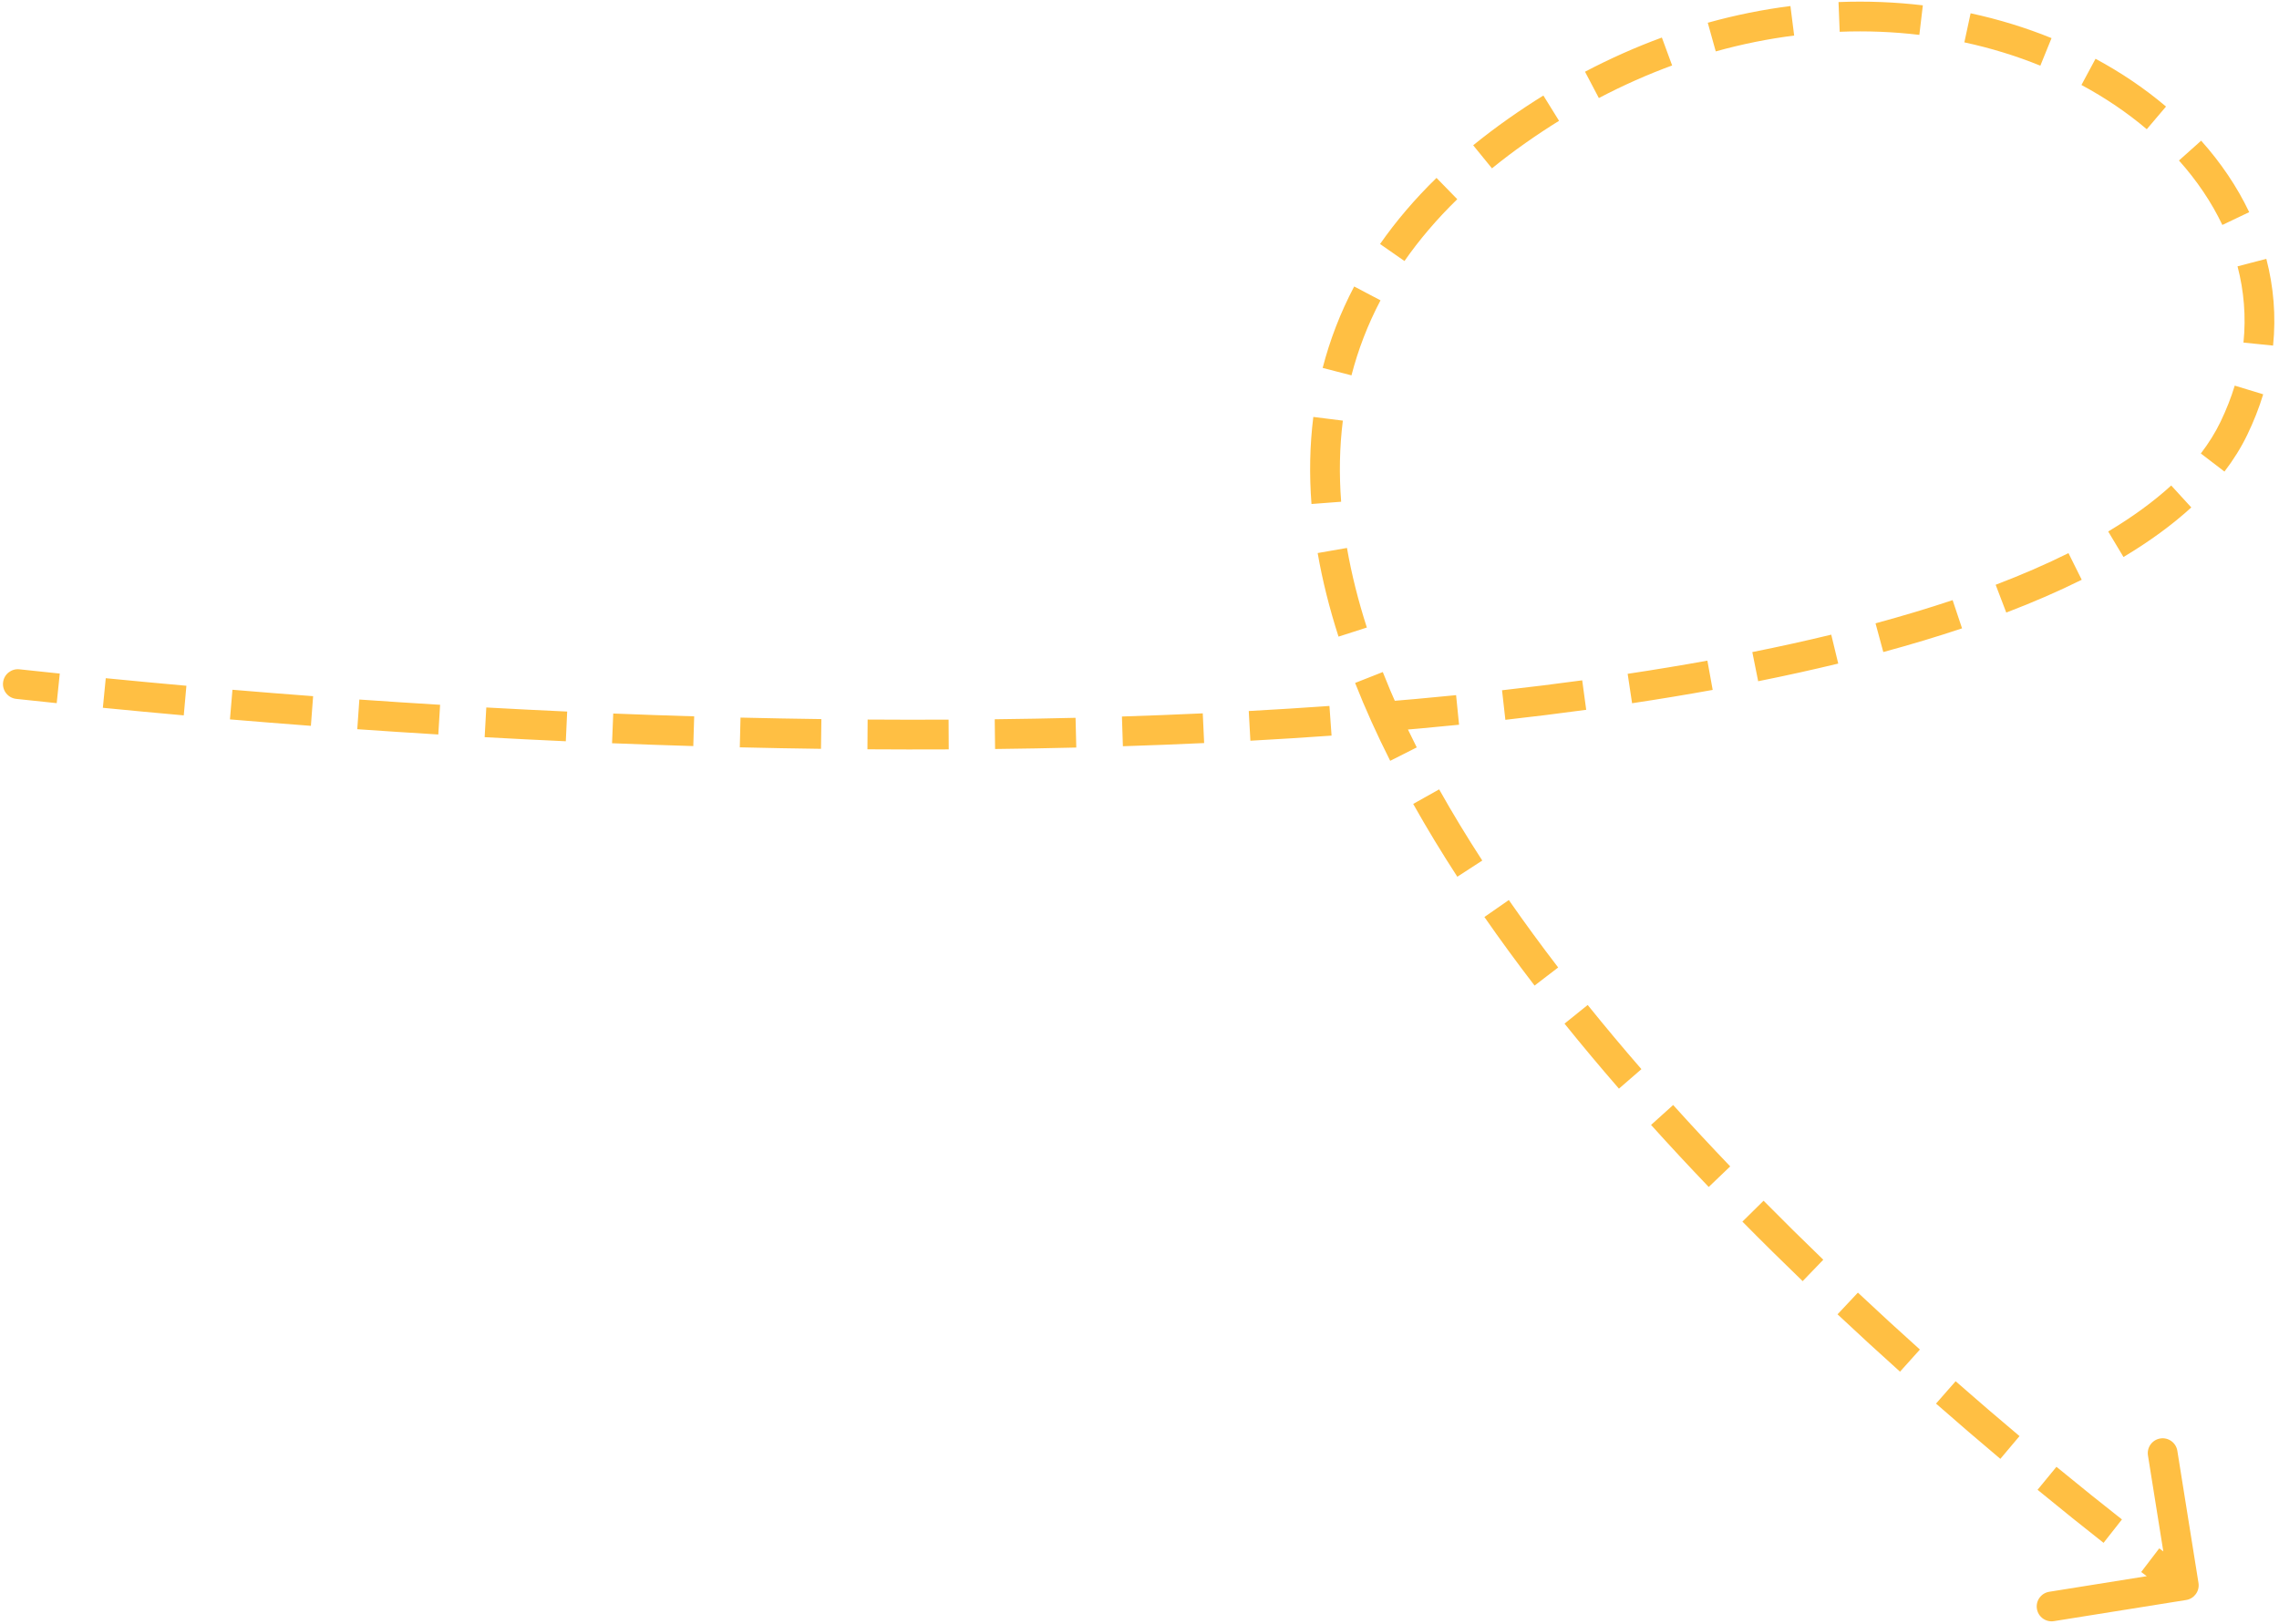 <svg xmlns="http://www.w3.org/2000/svg" width="383" height="273" viewBox="0 0 383 273" fill="none"><g clip-path="url(#clip0_3_2)"><path d="M3.268 112.514C1.895 112.366 0.662 113.359 0.514 114.732C0.366 116.105 1.359 117.338 2.732 117.486L3.268 112.514ZM367.395 268.969C368.758 268.751 369.687 267.469 369.469 266.105L365.916 243.888C365.698 242.524 364.416 241.596 363.052 241.814C361.689 242.032 360.76 243.314 360.979 244.677L364.137 264.426L344.388 267.584C343.024 267.802 342.096 269.084 342.314 270.448C342.532 271.811 343.814 272.74 345.177 272.521L367.395 268.969ZM3 115L2.732 117.486C5.001 117.73 7.267 117.969 9.531 118.203L9.788 115.716L10.045 113.23C7.788 112.996 5.529 112.758 3.268 112.514L3 115ZM17.529 116.496L17.285 118.984C21.828 119.431 26.361 119.856 30.882 120.259L31.104 117.769L31.326 115.279C26.821 114.877 22.303 114.453 17.774 114.008L17.529 116.496ZM38.855 118.442L38.645 120.933C43.194 121.316 47.729 121.677 52.247 122.017L52.434 119.524L52.622 117.031C48.118 116.693 43.599 116.332 39.065 115.951L38.855 118.442ZM60.217 120.088L60.042 122.582C64.6 122.901 69.14 123.197 73.659 123.471L73.811 120.976L73.962 118.48C69.458 118.207 64.933 117.912 60.391 117.594L60.217 120.088ZM81.587 121.426L81.449 123.922C86.019 124.175 90.566 124.404 95.089 124.61L95.203 122.113L95.317 119.615C90.81 119.41 86.279 119.181 81.725 118.93L81.587 121.426ZM102.958 122.444L102.858 124.942C107.437 125.125 111.989 125.284 116.512 125.419L116.586 122.921L116.661 120.422C112.155 120.287 107.62 120.129 103.058 119.946L102.958 122.444ZM124.387 123.13L124.327 125.63C128.909 125.739 133.458 125.824 137.973 125.883L138.006 123.383L138.039 120.883C133.542 120.824 129.011 120.74 124.447 120.631L124.387 123.13ZM145.794 123.461L145.777 125.961C150.37 125.992 154.926 125.997 159.44 125.975L159.428 123.475L159.416 120.975C154.921 120.997 150.385 120.992 145.811 120.961L145.794 123.461ZM167.2 123.411L167.23 125.911C171.825 125.858 176.374 125.776 180.876 125.666L180.815 123.167L180.754 120.668C176.274 120.777 171.745 120.858 167.171 120.912L167.2 123.411ZM188.628 122.946L188.708 125.445C193.315 125.297 197.867 125.12 202.363 124.912L202.248 122.414L202.132 119.917C197.661 120.124 193.131 120.301 188.548 120.448L188.628 122.946ZM209.999 122.022L210.136 124.519C214.748 124.265 219.296 123.98 223.776 123.661L223.599 121.167L223.421 118.673C218.969 118.99 214.448 119.274 209.862 119.526L209.999 122.022ZM231.386 120.574L231.588 123.066C236.206 122.691 240.746 122.28 245.204 121.832L244.955 119.345L244.705 116.857C240.279 117.301 235.771 117.71 231.183 118.082L231.386 120.574ZM252.707 118.52L252.986 121.005C257.612 120.485 262.142 119.924 266.573 119.322L266.236 116.845L265.9 114.367C261.509 114.964 257.017 115.52 252.427 116.036L252.707 118.52ZM273.91 115.746L274.282 118.218C278.919 117.518 283.436 116.771 287.827 115.977L287.382 113.517L286.936 111.057C282.596 111.842 278.128 112.581 273.537 113.273L273.91 115.746ZM294.98 112.068L295.472 114.519C300.116 113.587 304.604 112.597 308.928 111.55L308.339 109.12L307.751 106.69C303.496 107.721 299.072 108.697 294.488 109.617L294.98 112.068ZM315.847 107.197L316.501 109.61C321.128 108.357 325.544 107.03 329.734 105.628L328.942 103.257L328.149 100.886C324.059 102.254 319.737 103.553 315.194 104.784L315.847 107.197ZM336.274 100.639L337.166 102.975C341.709 101.24 345.944 99.403 349.847 97.46L348.733 95.222L347.619 92.984C343.88 94.845 339.796 96.619 335.383 98.303L336.274 100.639ZM355.581 91.491L356.864 93.636C361.204 91.04 365.022 88.265 368.26 85.303L366.572 83.459L364.885 81.614C361.94 84.308 358.405 86.888 354.297 89.346L355.581 91.491ZM371.849 77.753L373.834 79.273C375.352 77.289 376.638 75.228 377.671 73.087L375.42 72L373.169 70.913C372.295 72.723 371.193 74.496 369.863 76.234L371.849 77.753ZM375.42 72L377.671 73.087C378.764 70.824 379.653 68.553 380.345 66.284L377.954 65.554L375.562 64.825C374.947 66.842 374.153 68.874 373.169 70.913L375.42 72ZM379.518 57.842L382.005 58.095C382.512 53.104 382.096 48.208 380.871 43.511L378.452 44.142L376.032 44.774C377.112 48.91 377.476 53.208 377.03 57.59L379.518 57.842ZM375.737 36.739L377.994 35.664C375.951 31.377 373.221 27.344 369.917 23.648L368.053 25.314L366.189 26.98C369.202 30.351 371.658 33.99 373.481 37.815L375.737 36.739ZM362.396 19.817L364.013 17.911C360.468 14.904 356.493 12.207 352.167 9.881L350.983 12.082L349.799 14.284C353.832 16.453 357.514 18.955 360.779 21.724L362.396 19.817ZM343.832 8.724L344.774 6.408C340.485 4.665 335.933 3.257 331.174 2.232L330.648 4.676L330.121 7.12C334.601 8.085 338.875 9.408 342.891 11.04L343.832 8.724ZM322.852 3.379L323.146 0.897C318.558 0.352 313.82 0.156 308.975 0.346L309.073 2.844L309.17 5.342C313.753 5.162 318.229 5.348 322.557 5.862L322.852 3.379ZM301.207 3.496L300.893 1.016C296.32 1.594 291.677 2.521 287 3.824L287.671 6.232L288.343 8.64C292.785 7.402 297.189 6.524 301.52 5.976L301.207 3.496ZM280.15 8.658L279.289 6.311C274.986 7.89 270.671 9.798 266.371 12.057L267.534 14.27L268.697 16.483C272.803 14.325 276.916 12.507 281.012 11.005L280.15 8.658ZM260.69 18.184L259.373 16.059C257.401 17.28 255.436 18.578 253.48 19.956L254.92 22L256.36 24.044C258.236 22.722 260.119 21.478 262.006 20.309L260.69 18.184ZM254.92 22L253.48 19.956C251.407 21.416 249.441 22.906 247.577 24.423L249.156 26.361L250.735 28.3C252.504 26.859 254.378 25.44 256.36 24.044L254.92 22ZM243.158 31.697L241.413 29.907C237.746 33.482 234.595 37.191 231.927 41.02L233.978 42.449L236.029 43.879C238.506 40.324 241.45 36.854 244.903 33.487L243.158 31.697ZM229.79 49.323L227.578 48.159C225.238 52.605 223.49 57.178 222.282 61.848L224.702 62.474L227.123 63.1C228.235 58.799 229.845 54.589 232.003 50.487L229.79 49.323ZM223.193 70.399L220.712 70.089C220.109 74.905 220.027 79.793 220.402 84.725L222.895 84.535L225.388 84.345C225.035 79.718 225.116 75.167 225.673 70.71L223.193 70.399ZM223.904 92.541L221.441 92.97C222.252 97.632 223.437 102.322 224.946 107.02L227.326 106.256L229.707 105.491C228.261 100.989 227.135 96.524 226.367 92.113L223.904 92.541ZM230.06 113.89L227.734 114.806C229.454 119.173 231.433 123.542 233.632 127.897L235.863 126.77L238.095 125.643C235.958 121.411 234.044 117.183 232.386 112.973L230.06 113.89ZM239.677 133.919L237.496 135.143C239.798 139.244 242.28 143.328 244.912 147.382L247.008 146.021L249.105 144.66C246.527 140.687 244.101 136.695 241.857 132.696L239.677 133.919ZM251.515 152.726L249.462 154.152C252.156 158.032 254.976 161.879 257.893 165.681L259.877 164.159L261.86 162.637C258.987 158.893 256.214 155.11 253.568 151.3L251.515 152.726ZM264.873 170.51L262.926 172.079C265.903 175.774 268.961 179.421 272.074 183.007L273.962 181.368L275.85 179.729C272.774 176.186 269.756 172.586 266.82 168.942L264.873 170.51ZM279.327 187.431L277.47 189.105C280.667 192.653 283.906 196.133 287.161 199.534L288.967 197.806L290.774 196.078C287.551 192.71 284.346 189.266 281.184 185.757L279.327 187.431ZM294.6 203.604L292.821 205.359C296.206 208.79 299.591 212.13 302.947 215.365L304.682 213.566L306.417 211.766C303.09 208.558 299.734 205.247 296.38 201.848L294.6 203.604ZM310.521 219.12L308.809 220.943C312.376 224.291 315.888 227.51 319.309 230.584L320.98 228.724L322.651 226.864C319.255 223.813 315.77 220.619 312.232 217.297L310.521 219.12ZM327.007 234.073L325.358 235.953C329.128 239.259 332.751 242.363 336.172 245.241L337.781 243.328L339.391 241.416C335.994 238.558 332.398 235.476 328.655 232.194L327.007 234.073ZM344.012 248.509L342.425 250.441C346.575 253.851 350.314 256.842 353.515 259.358L355.06 257.393L356.605 255.427C353.43 252.932 349.72 249.963 345.599 246.577L344.012 248.509ZM361.357 262.273L359.841 264.26C361.65 265.641 363.069 266.704 364.038 267.424C364.523 267.784 364.895 268.058 365.146 268.242C365.272 268.334 365.368 268.404 365.433 268.452C365.465 268.475 365.49 268.493 365.507 268.505C365.515 268.511 365.522 268.516 365.526 268.519C365.528 268.521 365.53 268.522 365.531 268.523C365.532 268.524 365.532 268.524 365.533 268.524C365.533 268.524 365.533 268.524 365.533 268.525C365.533 268.525 365.534 268.525 367 266.5C368.466 264.475 368.466 264.475 368.467 264.475H368.466C368.465 264.474 368.464 264.473 368.462 264.472C368.458 264.469 368.453 264.465 368.445 264.46C368.431 264.449 368.408 264.433 368.377 264.411C368.316 264.366 368.225 264.299 368.103 264.21C367.859 264.031 367.495 263.763 367.019 263.41C366.066 262.702 364.665 261.652 362.874 260.286L361.357 262.273Z" fill="#FFBF43"></path></g><defs><clipPath id="clip0_3_2"><rect width="383" height="273" fill="white"></rect></clipPath></defs></svg>